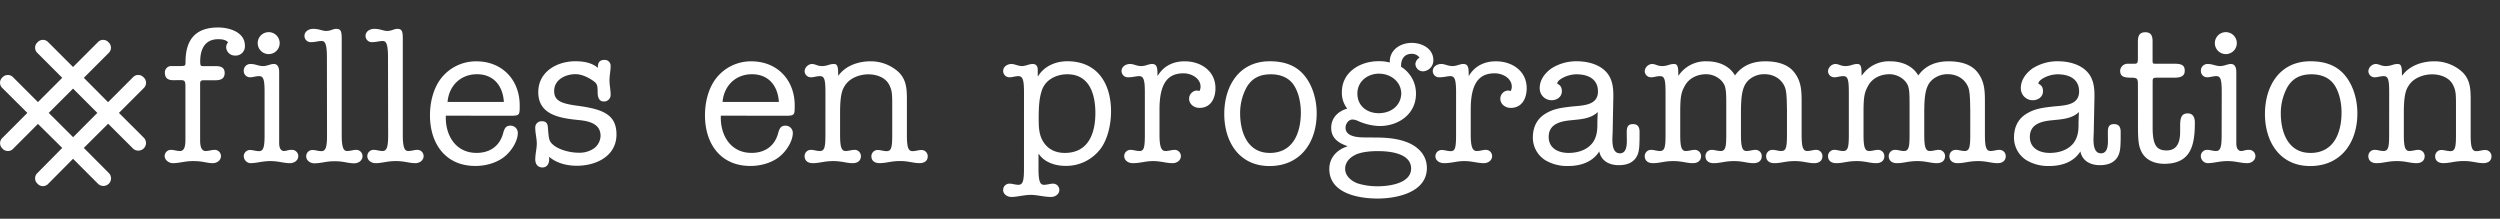<?xml version="1.0" encoding="UTF-8"?> <svg xmlns="http://www.w3.org/2000/svg" id="all_black_copy" data-name="all black copy" viewBox="0 0 1200 105"><rect x="0" y="0" width="1200" height="105" fill="#333333" stroke="none"/> <defs> <style>.cls-1{fill:#fff;}</style> </defs> <title>GLC-Logo-Long-AllWhite-fr</title> <path class="cls-1" d="M57.09,54.19,69.15,42.13a3.46,3.46,0,0,0-.1-4.88l-.1-.1a3.46,3.46,0,0,0-4.88-.3c-.1,0-.1.1-.2.2l-12,12L40.24,37.35,52.3,25.29a3.46,3.46,0,0,0-.1-4.88l-.1-.1a3.46,3.46,0,0,0-4.88-.3.1.1,0,0,0-.1.1L35.06,32.16,23,20.1a3.46,3.46,0,0,0-4.88.1l-.1.1a3.46,3.46,0,0,0-.3,4.88.1.1,0,0,0,.1.1L29.87,37.35,18.21,49,6.15,36.95a3.46,3.46,0,0,0-4.88.1l-.1.1A3.46,3.46,0,0,0,.87,42a.1.1,0,0,0,.1.1L13.13,54.19,1,66.35a3.46,3.46,0,0,0,.1,4.88l.1.1a3.46,3.46,0,0,0,4.88.3.1.1,0,0,0,.1-.1L18.21,59.48,29.87,71,17.81,83.2a3.46,3.46,0,0,0,.1,4.88l.1.1a3.46,3.46,0,0,0,4.88.3.1.1,0,0,0,.1-.1L35.06,76.22,47.22,88.38A3.74,3.74,0,0,0,52.4,88a3.64,3.64,0,0,0,0-4.78L40.24,71,51.9,59.38,64,71.44a3.74,3.74,0,0,0,5.18-.4,3.64,3.64,0,0,0,0-4.78Zm-22,11.66L23.4,54.19,35.06,42.53,46.72,54.19Z"></path> <path class="cls-1" d="M89,41.32c0-2.2-.37-2.84-1.92-2.84H83c-2.84,0-3.85-1.47-3.85-3.48a3.05,3.05,0,0,1,3.21-3.3h3.57c2.93,0,3.12,0,3.12-1.92,0-10.63,4.67-16.59,15.67-16.59,5.32,0,12.83,2.2,12.83,8.71a4.43,4.43,0,0,1-4.77,4.77,4.17,4.17,0,0,1-4.22-4,3.86,3.86,0,0,1,.92-2.38c-1.19-1.28-3-1.47-4.77-1.47-6.32,0-8.61,4.77-8.61,10.63,0,2.11.27,2.29,1.38,2.29h6.14c2.84,0,4.22,1,4.22,3.3,0,2.75-1.92,3.48-4.31,3.48H97.71c-1.1,0-1.65.37-1.65,1.56V67.35c0,3.39.82,5.13,2.66,5.13,1.56,0,2.93-.55,4.22-.55a3,3,0,0,1,3.12,3c0,2.11-2,3.39-3.94,3.39-2.84,0-4.49-1-9.44-1-4,0-6.51,1-9.71,1-2,0-3.94-1.65-3.94-3.39a3,3,0,0,1,3.12-3c1.28,0,2.66.55,4.22.55S89,71.29,89,67.26Z"></path> <path class="cls-1" d="M127,44.25c0-6.42-.64-7.7-2.66-7.7-1.56,0-2.93.55-4.22.55a3,3,0,0,1-3.12-3,3.18,3.18,0,0,1,3.21-3.39c2.47,0,3.85,1,6,1s3.48-1,5.22-1c2.11,0,2.57,2.11,2.57,3.94V68.72c0,2.2.73,3.76,2.38,3.76,1,0,2.29-.64,3.67-.55a3,3,0,0,1,3.12,3c0,2.11-2,3.39-3.94,3.39-3.12,0-5.5-1-9.44-1s-6.51,1-9.71,1A3.47,3.47,0,0,1,117,75a3,3,0,0,1,3.12-3c1.28,0,2.66.55,4.22.55,2.11,0,2.66-2,2.66-7.7Zm7.24-23.55a5.27,5.27,0,1,1-10.54,0,5.27,5.27,0,0,1,10.54,0Z"></path> <path class="cls-1" d="M156.92,27.39c0-7.51-1.37-7.7-2.66-7.7-1.56,0-2.93.55-5,.55a3,3,0,0,1-3.12-3c0-2.11,2-3.39,4.22-3.39,2.84,0,4.31,1,6.14,1,2.38,0,3.21-1,4.95-1,2.29,0,2.57,1.47,2.57,4.77V64.78c0,6.69,1.1,7.7,2.66,7.7s2.93-.55,4.22-.55A3,3,0,0,1,174,75c0,2.11-2,3.39-3.94,3.39-3.12,0-4.95-1-9.44-1-4.22,0-6.51,1-9.71,1-1.92,0-3.94-1.28-3.94-3.39a3,3,0,0,1,3.12-3c1.28,0,2.66.55,4.22.55,2.2,0,2.66-2.47,2.66-7.7Z"></path> <path class="cls-1" d="M186.24,27.39c0-7.51-1.37-7.7-2.66-7.7-1.56,0-2.93.55-5,.55a3,3,0,0,1-3.12-3c0-2.11,2-3.39,4.22-3.39,2.84,0,4.31,1,6.14,1,2.38,0,3.21-1,4.95-1,2.29,0,2.57,1.47,2.57,4.77V64.78c0,6.69,1.1,7.7,2.66,7.7s2.93-.55,4.22-.55a3,3,0,0,1,3.12,3c0,2.11-2,3.39-3.94,3.39-3.12,0-4.95-1-9.44-1-4.22,0-6.51,1-9.71,1-1.92,0-3.94-1.28-3.94-3.39a3,3,0,0,1,3.12-3c1.28,0,2.66.55,4.22.55,2.2,0,2.66-2.47,2.66-7.7Z"></path> <path class="cls-1" d="M214,55.52c-.37,9.35,4.67,17.87,14.75,17.87,6.23,0,10.91-3.12,12.65-9.07.55-1.92,1-4,3.48-4a3.47,3.47,0,0,1,3.67,3.48c0,3.76-2.75,8.06-5.41,10.54-3.85,3.67-9.71,5.32-14.94,5.32-14.39,0-21.81-10.72-21.81-24.29,0-6.23,1.56-12.92,5.41-17.87a21.23,21.23,0,0,1,16.86-8.06c12.37,0,20.8,8.89,20.8,21.17,0,4.58,0,4.95-4.4,4.95Zm27.86-6.6c-.46-7.52-4.77-13.29-12.92-13.29-7.88,0-13.47,5.59-14.11,13.29Z"></path> <path class="cls-1" d="M258.37,44.25c0-9.81,8.89-14.85,17.87-14.85,3.76,0,7.79.64,10.81,3.21-.27-2.11.55-3.85,2.93-3.85a2.82,2.82,0,0,1,3.12,3c0,2.29-.55,4.49-.55,6.78s.55,4.58.55,6.78a3.15,3.15,0,0,1-3.3,3.39c-1.83,0-2.93-1.37-2.93-4.4,0-3.57-.37-4.22-2-5.41-2.38-1.74-5.68-3.3-8.61-3.3-4.77,0-10.26,2.57-10.26,8.06,0,4.49,3,6,10.91,7.06,12.46,1.65,19,4.21,19,13.84,0,10.36-9.71,15-19,15-4.86,0-9.62-1.19-13.38-4.31.46,3.39-1.1,5.13-3.12,5.13-2.38,0-3.48-1.74-3.48-3.85,0-2.66.73-5.13.73-7.7,0-2.38-.73-4.86-.73-7.33a3,3,0,0,1,3.21-3.3c1.65,0,2.75.73,2.84,3,.46,5.41.46,6.51,2.47,8.25,2.93,2.57,8.43,3.85,12.19,3.85a12.18,12.18,0,0,0,7.51-2.11,7.74,7.74,0,0,0,3.12-6c0-5.68-5.32-7-9.9-7.51C269.55,56.81,258.37,55.52,258.37,44.25Z"></path> <path class="cls-1" d="M346,55.52c-.37,9.35,4.67,17.87,14.75,17.87,6.23,0,10.91-3.12,12.65-9.07.55-1.92,1-4,3.48-4a3.47,3.47,0,0,1,3.67,3.48c0,3.76-2.75,8.06-5.41,10.54-3.85,3.67-9.71,5.32-14.94,5.32-14.39,0-21.81-10.72-21.81-24.29,0-6.23,1.56-12.92,5.41-17.87a21.23,21.23,0,0,1,16.86-8.06c12.37,0,20.8,8.89,20.8,21.17,0,4.58,0,4.95-4.4,4.95Zm27.86-6.6c-.46-7.52-4.77-13.29-12.92-13.29-7.88,0-13.47,5.59-14.11,13.29Z"></path> <path class="cls-1" d="M396.21,44.34c0-6.32-.55-7.79-2.66-7.79-1.56,0-2.93.55-4.22.55a3,3,0,0,1-3.12-3,3.8,3.8,0,0,1,3.39-3.39c1.92,0,2.57,1,4.95,1,2.66,0,3.48-1,5.77-1,1.92,0,2,2,2,5.5h.18c3.48-4.77,9.62-6.78,15.3-6.78a19.77,19.77,0,0,1,13.29,4.95c4,3.67,4.22,8.34,4.22,13.38v17c0,5.59.55,7.79,2.66,7.79,1.56,0,2.93-.55,4.22-.55a3,3,0,0,1,3.12,3c0,2.11-1.47,3.3-3.94,3.3-3,0-5.22-1-9.35-1-4.4,0-6.51,1-9.81,1-2.47,0-3.94-1.19-3.94-3.3a3,3,0,0,1,3.12-3c1.28,0,2.66.55,4.22.55,2.29,0,2.66-2,2.66-7.79V51.22c0-5.87,0-7.7-1.47-10.54-1.83-3.57-6.14-5-10-5-4.12,0-8.89,1.74-11.18,5.32-1.1,1.74-2.38,3.76-2.38,12.92V64.69c0,5.59.55,7.79,2.66,7.79,1.56,0,2.93-.55,4.22-.55a3,3,0,0,1,3.12,3c0,2.11-1.47,3.39-3.94,3.39-3,0-5.22-1-9.35-1-4.4,0-6.51,1-9.81,1-2.47,0-3.94-1.28-3.94-3.39a3,3,0,0,1,3.12-3c1.28,0,2.66.55,4.22.55,2.29,0,2.66-2,2.66-7.79Z"></path> <path class="cls-1" d="M491.52,44.25c0-5.41-.46-7.7-2.66-7.7-1.56,0-2.93.55-4.22.55a3,3,0,0,1-3.12-3c0-2.11,2-3.39,4-3.39,1.47,0,3.21,1,5,1s3.48-1,5.22-1c1.28,0,2.38.73,2.38,2.84v3h.18c2.93-4.86,8.52-7.15,14-7.15,14.39,0,21,10.63,21,24.1,0,5.68-1.37,12.65-4.67,17.41a20.63,20.63,0,0,1-17.23,8.71c-4.95,0-10.08-1.74-12.74-5.68h-.18v7.24c0,6.23.92,7.52,2.66,7.52,1.56,0,2.93-.55,4.22-.55a3,3,0,0,1,3.12,3c0,2.11-2,3.39-4,3.39-3.39,0-6.51-1-9.71-1s-6.51,1-9.26,1c-2,0-4-1.28-4-3.39a3,3,0,0,1,3.12-3c1.28,0,2.66.55,4.22.55,2.11,0,2.66-1.83,2.66-7.7Zm8.61-1c-1.1,3.3-1.56,6.69-1.56,13.56,0,4.22.09,8.16,2.47,11.64s6,4.95,10.08,4.95c11.27,0,14.66-9.35,14.66-19.15,0-8.89-2.75-18.6-13.47-18.6C507.1,35.64,501.88,38.2,500.14,43.24Z"></path> <path class="cls-1" d="M549.53,44.25c0-6.23-.73-7.7-2.75-7.7-1.56,0-2.93.55-5.32.55a3,3,0,0,1-3.12-3c0-2.11,2-3.39,4.12-3.39,1.74,0,3.12,1,5.32,1s3.48-1,5.22-1c2.38,0,2.66,1.92,2.57,5.59h.18c2.84-4.67,7.42-6.87,12.92-6.87,7.7,0,14.75,4.58,14.75,12.92,0,4.67-2.11,9.44-7.7,9.44-2.47,0-4.95-1.74-4.95-4.4a3.93,3.93,0,0,1,3.76-3.94,5.59,5.59,0,0,1,1.19.27,4.26,4.26,0,0,0,.55-2.11c0-4.12-4.49-6.42-8.16-6.42-7,0-11.55,4-11.55,17.32V64.78c0,6.69,1.28,7.7,2.93,7.7s2.93-.55,4.22-.55a3,3,0,0,1,3.12,3c0,2.11-2,3.39-3.94,3.39-3.12,0-5.68-1-9.44-1s-6,1-9.71,1c-2.11,0-4.12-1.28-4.12-3.39a3,3,0,0,1,3.12-3c1.28,0,2.66.55,4.22.55,2,0,2.57-1.28,2.57-7.7Z"></path> <path class="cls-1" d="M609.47,29.41c6.6,0,12.55,1.74,16.77,7,4,4.95,5.77,11.73,5.77,18,0,13.93-7.79,25.29-22.64,25.29-14.57,0-21.72-11.64-21.72-25S594.72,29.41,609.47,29.41Zm0,44c11.27,0,14.94-9.71,14.94-19.43,0-4.22-.92-9.35-3.3-13-2.47-3.85-6.69-5.32-11.09-5.32-5.13,0-9,1.74-11.64,6.23a25.92,25.92,0,0,0-3.12,12.46C595.27,63.41,598.75,73.4,609.47,73.4Z"></path> <path class="cls-1" d="M658.87,66c5.22,0,10.36.18,15.3,1.83C680,69.73,684.9,74,684.9,80.64c0,11.73-14.48,14.66-23.64,14.66s-23.19-2.47-23.19-14.2c0-5.41,3.67-9.26,8.61-10.81V70.1c-4.31-1.47-7.7-3.85-7.7-8.71s3.3-8,7.7-9.26a12.07,12.07,0,0,1-2.57-8c0-9.53,8.8-14.75,17.5-14.75a18.81,18.81,0,0,1,5.5.64c-.28-6,5-9.44,10.54-9.44,4.95,0,10.36,2.75,10.36,8.34a5.25,5.25,0,0,1-4.95,5.32,3.66,3.66,0,0,1-3.67-3.57,3.91,3.91,0,0,1,2-3,4.49,4.49,0,0,0-3.85-1.83c-3.67,0-5.22,2.93-5,6.23A15,15,0,0,1,679.67,45c0,9.9-8.52,15.49-17.41,15.49A26.5,26.5,0,0,1,651.72,58a7.58,7.58,0,0,0-2.47-.64c-2,0-3.39,2.11-3.39,3.94,0,4.49,6.32,4.67,9.62,4.67Zm-8.34,8.34c-2.66,1.28-4.86,3.57-4.86,6.69,0,3.48,3,5.87,6,7a31.93,31.93,0,0,0,9.71,1.38c5.22,0,15.95-1.28,15.95-8.52s-10.08-8.34-15.58-8.34C658.41,72.48,653.56,72.85,650.53,74.31ZM672.62,44.8c-.18-5.77-5.22-9.44-10.72-9.44s-10.36,3.76-10.36,9.53c0,6,4.67,9.44,10.26,9.44S672.43,51,672.62,44.8Z"></path> <path class="cls-1" d="M698.92,44.25c0-6.23-.73-7.7-2.75-7.7-1.56,0-2.93.55-5.32.55a3,3,0,0,1-3.12-3c0-2.11,2-3.39,4.12-3.39,1.74,0,3.12,1,5.32,1s3.48-1,5.22-1c2.38,0,2.66,1.92,2.57,5.59h.18c2.84-4.67,7.42-6.87,12.92-6.87,7.7,0,14.75,4.58,14.75,12.92,0,4.67-2.11,9.44-7.7,9.44-2.47,0-4.95-1.74-4.95-4.4a3.93,3.93,0,0,1,3.76-3.94,5.57,5.57,0,0,1,1.19.27,4.25,4.25,0,0,0,.55-2.11c0-4.12-4.49-6.42-8.16-6.42-7,0-11.55,4-11.55,17.32V64.78c0,6.69,1.28,7.7,2.93,7.7s2.93-.55,4.22-.55a3,3,0,0,1,3.12,3c0,2.11-2,3.39-3.94,3.39-3.12,0-5.68-1-9.44-1s-6,1-9.71,1C691,78.34,689,77.06,689,75a3,3,0,0,1,3.12-3c1.28,0,2.66.55,4.22.55,2,0,2.57-1.28,2.57-7.7Z"></path> <path class="cls-1" d="M774.07,63.59c-.09,2.84-.92,10,3.48,10,3.94,0,3.3-5.87,3.3-8.52s-.37-5.5,2.93-5.5c2.57,0,3.21,1.65,3.21,3.76,0,7,0,10.08-1.92,12.65s-5,3.3-8.07,3.3c-4.49,0-8.43-2-9.35-6.6-3.21,5.13-9,7-14.85,7A20.5,20.5,0,0,1,741.91,77a12.81,12.81,0,0,1-6.14-10.91c0-5.13,2-9.16,6.23-11.64,4-2.38,7.79-2.75,12.28-3.3,5.5-.55,12.74-.46,12.74-7.24,0-6.14-4.95-8.25-10.36-8.25a14.64,14.64,0,0,0-7.06,2c-.73.46-2.11,1.38-2.11,2.38,0,.46,2.2.55,2.2,3.76,0,2.75-2.38,4.31-4.95,4.31a5.7,5.7,0,0,1-5.68-5.87c0-3.94,2.57-7.24,5.68-9.44a22.34,22.34,0,0,1,12.1-3.39c4.31,0,9.07,1,12.55,3.67,4.49,3.48,5.13,8.43,5,13.93ZM752.9,73.4c4.31,0,8.8-1.28,11.55-4.86,2-2.84,2.29-5.68,2.29-8.89,0-1.92.09-3.94.18-5.87-3.39,3.3-8.43,3.48-12.83,3.94-4.86.46-10.72,1.65-10.72,8C743.37,71.2,748,73.4,752.9,73.4Z"></path> <path class="cls-1" d="M857.75,53.42c-.09-6.51-.18-9.71-1.1-11.82-1.74-4-5.59-6-9.81-6-3.85,0-7.88,2-9.53,5.68-1,2.29-1.65,5-1.65,12.83V64.69c0,5.59.55,7.79,2.66,7.79,1.56,0,2.93-.55,4.21-.55a3,3,0,0,1,3.12,3c0,2.11-1.47,3.39-3.94,3.39-3,0-5.22-1-9.35-1-4.4,0-6.51,1-9.81,1-2.47,0-3.94-1.28-3.94-3.39a3,3,0,0,1,3.12-3c1.28,0,2.66.55,4.22.55,2.29,0,2.66-2,2.66-7.79V50.85c0-4.4,0-7.33-.64-9.35-.92-3-4.67-5.87-9-5.87-4.12,0-8.07,1.74-10.17,5.41-1.74,3.12-2.29,4.95-2.29,12.83V64.69c0,5.59.55,7.79,2.66,7.79,1.56,0,2.93-.55,4.22-.55a3,3,0,0,1,3.12,3c0,2.11-1.47,3.39-3.94,3.39-3,0-5.22-1-9.35-1-4.4,0-6.51,1-9.81,1-2.47,0-3.94-1.28-3.94-3.39a3,3,0,0,1,3.12-3c1.28,0,2.66.55,4.21.55,2.29,0,2.66-2,2.66-7.79V44.34c0-6.32-.55-7.79-2.66-7.79-1.56,0-2.93.55-4.21.55a3,3,0,0,1-3.12-3,3.8,3.8,0,0,1,3.39-3.39c1.92,0,2.57,1,4.95,1,2.66,0,3.48-1,5.77-1,1.92,0,2,2,2,5.5h.18a15.6,15.6,0,0,1,13.56-6.78c5.41,0,10.72,2,13.47,6.78,3.48-4.86,8.61-6.78,14.57-6.78,5,0,10.54,1.1,13.75,5.13,3.67,4.58,3.67,9.35,3.67,14.94V64.69c0,5.59.55,7.79,2.66,7.79,1.56,0,2.93-.55,4.22-.55a3,3,0,0,1,3.12,3c0,2.11-1.47,3.39-3.94,3.39-3,0-5.22-1-9.35-1-4.4,0-6.51,1-9.81,1-2.47,0-3.94-1.28-3.94-3.39a3,3,0,0,1,3.12-3c1.28,0,2.66.55,4.22.55,2.29,0,2.66-2,2.66-7.79Z"></path> <path class="cls-1" d="M945.73,53.42c-.09-6.51-.18-9.71-1.1-11.82-1.74-4-5.59-6-9.81-6-3.85,0-7.88,2-9.53,5.68-1,2.29-1.65,5-1.65,12.83V64.69c0,5.59.55,7.79,2.66,7.79,1.56,0,2.93-.55,4.21-.55a3,3,0,0,1,3.12,3c0,2.11-1.47,3.39-3.94,3.39-3,0-5.22-1-9.35-1-4.4,0-6.51,1-9.81,1-2.47,0-3.94-1.28-3.94-3.39a3,3,0,0,1,3.12-3c1.28,0,2.66.55,4.22.55,2.29,0,2.66-2,2.66-7.79V50.85c0-4.4,0-7.33-.64-9.35-.92-3-4.67-5.87-9-5.87-4.12,0-8.07,1.74-10.17,5.41-1.74,3.12-2.29,4.95-2.29,12.83V64.69c0,5.59.55,7.79,2.66,7.79,1.56,0,2.93-.55,4.22-.55a3,3,0,0,1,3.12,3c0,2.11-1.47,3.39-3.94,3.39-3,0-5.22-1-9.35-1-4.4,0-6.51,1-9.81,1-2.47,0-3.94-1.28-3.94-3.39a3,3,0,0,1,3.12-3c1.28,0,2.66.55,4.21.55,2.29,0,2.66-2,2.66-7.79V44.34c0-6.32-.55-7.79-2.66-7.79-1.56,0-2.93.55-4.21.55a3,3,0,0,1-3.12-3,3.8,3.8,0,0,1,3.39-3.39c1.92,0,2.57,1,4.95,1,2.66,0,3.48-1,5.77-1,1.92,0,2,2,2,5.5h.18a15.6,15.6,0,0,1,13.56-6.78c5.41,0,10.72,2,13.47,6.78,3.48-4.86,8.61-6.78,14.57-6.78,5,0,10.54,1.1,13.75,5.13,3.67,4.58,3.67,9.35,3.67,14.94V64.69c0,5.59.55,7.79,2.66,7.79,1.56,0,2.93-.55,4.22-.55a3,3,0,0,1,3.12,3c0,2.11-1.47,3.39-3.94,3.39-3,0-5.22-1-9.35-1-4.4,0-6.51,1-9.81,1-2.47,0-3.94-1.28-3.94-3.39a3,3,0,0,1,3.12-3c1.28,0,2.66.55,4.22.55,2.29,0,2.66-2,2.66-7.79Z"></path> <path class="cls-1" d="M1005,63.59c-.09,2.84-.92,10,3.48,10,3.94,0,3.3-5.87,3.3-8.52s-.37-5.5,2.93-5.5c2.57,0,3.21,1.65,3.21,3.76,0,7,0,10.08-1.92,12.65s-5,3.3-8.07,3.3c-4.49,0-8.43-2-9.35-6.6-3.21,5.13-9,7-14.85,7A20.5,20.5,0,0,1,972.86,77a12.81,12.81,0,0,1-6.14-10.91c0-5.13,2-9.16,6.23-11.64,4-2.38,7.79-2.75,12.28-3.3,5.5-.55,12.74-.46,12.74-7.24,0-6.14-4.95-8.25-10.36-8.25a14.64,14.64,0,0,0-7.06,2c-.73.46-2.11,1.38-2.11,2.38,0,.46,2.2.55,2.2,3.76,0,2.75-2.38,4.31-4.95,4.31A5.7,5.7,0,0,1,970,42.24c0-3.94,2.57-7.24,5.68-9.44a22.34,22.34,0,0,1,12.1-3.39c4.31,0,9.07,1,12.55,3.67,4.49,3.48,5.13,8.43,5,13.93ZM983.86,73.4c4.31,0,8.8-1.28,11.55-4.86,2-2.84,2.29-5.68,2.29-8.89,0-1.92.09-3.94.18-5.87-3.39,3.3-8.43,3.48-12.83,3.94-4.86.46-10.72,1.65-10.72,8C974.33,71.2,979,73.4,983.86,73.4Z"></path> <path class="cls-1" d="M1026.2,40.5c0-2.75-.37-3.21-3.21-3.21-3.67,0-5.32-.64-5.32-3.39a3.58,3.58,0,0,1,3.48-3.3h3.21c1.65,0,1.83-.37,1.83-2.93V20.15c0-2.57.46-4.67,3.57-4.67s3.48,2.2,3.48,4.58v9.07c0,1.38.28,1.47,1.56,1.47H1044c3.76,0,4.67,1.19,4.67,3.39,0,1.74-.82,3.3-4.95,3.3h-8.07c-2.11,0-2.38.18-2.38,1.83V61.3c0,8.25,1.83,10.91,6.69,10.91,5.5,0,6.51-4.67,6.51-9.07V60.2c0-4.22,1-5.77,3.67-5.77s3.39,2.2,3.39,4.4c0,10.63-1.74,19.79-14.66,19.79-4.31,0-8.71-1.56-10.81-5.5-1.37-2.66-1.83-4.86-1.83-12.37Z"></path> <path class="cls-1" d="M1066.43,44.25c0-6.42-.64-7.7-2.66-7.7-1.56,0-2.93.55-4.22.55a3,3,0,0,1-3.12-3,3.18,3.18,0,0,1,3.21-3.39c2.47,0,3.85,1,6,1s3.48-1,5.22-1c2.11,0,2.57,2.11,2.57,3.94V68.72c0,2.2.73,3.76,2.38,3.76,1,0,2.29-.64,3.67-.55a3,3,0,0,1,3.12,3c0,2.11-2,3.39-3.94,3.39-3.12,0-5.5-1-9.44-1s-6.51,1-9.71,1a3.47,3.47,0,0,1-3.12-3.39,3,3,0,0,1,3.12-3c1.28,0,2.66.55,4.22.55,2.11,0,2.66-2,2.66-7.7Zm7.24-23.55a5.27,5.27,0,1,1-10.54,0,5.27,5.27,0,0,1,10.54,0Z"></path> <path class="cls-1" d="M1109,29.41c6.6,0,12.55,1.74,16.77,7,4,4.95,5.77,11.73,5.77,18,0,13.93-7.79,25.29-22.64,25.29-14.57,0-21.72-11.64-21.72-25S1094.2,29.41,1109,29.41Zm0,44c11.27,0,14.94-9.71,14.94-19.43,0-4.22-.92-9.35-3.3-13-2.47-3.85-6.69-5.32-11.09-5.32-5.13,0-9,1.74-11.64,6.23a25.91,25.91,0,0,0-3.12,12.46C1094.75,63.41,1098.24,73.4,1109,73.4Z"></path> <path class="cls-1" d="M1146.81,44.34c0-6.32-.55-7.79-2.66-7.79-1.56,0-2.93.55-4.21.55a3,3,0,0,1-3.12-3,3.8,3.8,0,0,1,3.39-3.39c1.92,0,2.57,1,4.95,1,2.66,0,3.48-1,5.77-1,1.92,0,2,2,2,5.5h.18c3.48-4.77,9.62-6.78,15.3-6.78a19.76,19.76,0,0,1,13.29,4.95c4,3.67,4.22,8.34,4.22,13.38v17c0,5.59.55,7.79,2.66,7.79,1.56,0,2.93-.55,4.21-.55a3,3,0,0,1,3.12,3c0,2.11-1.47,3.3-3.94,3.3-3,0-5.22-1-9.35-1-4.4,0-6.51,1-9.81,1-2.47,0-3.94-1.19-3.94-3.3a3,3,0,0,1,3.12-3c1.28,0,2.66.55,4.22.55,2.29,0,2.66-2,2.66-7.79V51.22c0-5.87,0-7.7-1.47-10.54-1.83-3.57-6.14-5-10-5-4.12,0-8.89,1.74-11.18,5.32-1.1,1.74-2.38,3.76-2.38,12.92V64.69c0,5.59.55,7.79,2.66,7.79,1.56,0,2.93-.55,4.22-.55a3,3,0,0,1,3.12,3c0,2.11-1.47,3.39-3.94,3.39-3,0-5.22-1-9.35-1-4.4,0-6.51,1-9.81,1-2.47,0-3.94-1.28-3.94-3.39a3,3,0,0,1,3.12-3c1.28,0,2.66.55,4.21.55,2.29,0,2.66-2,2.66-7.79Z"></path> </svg> 